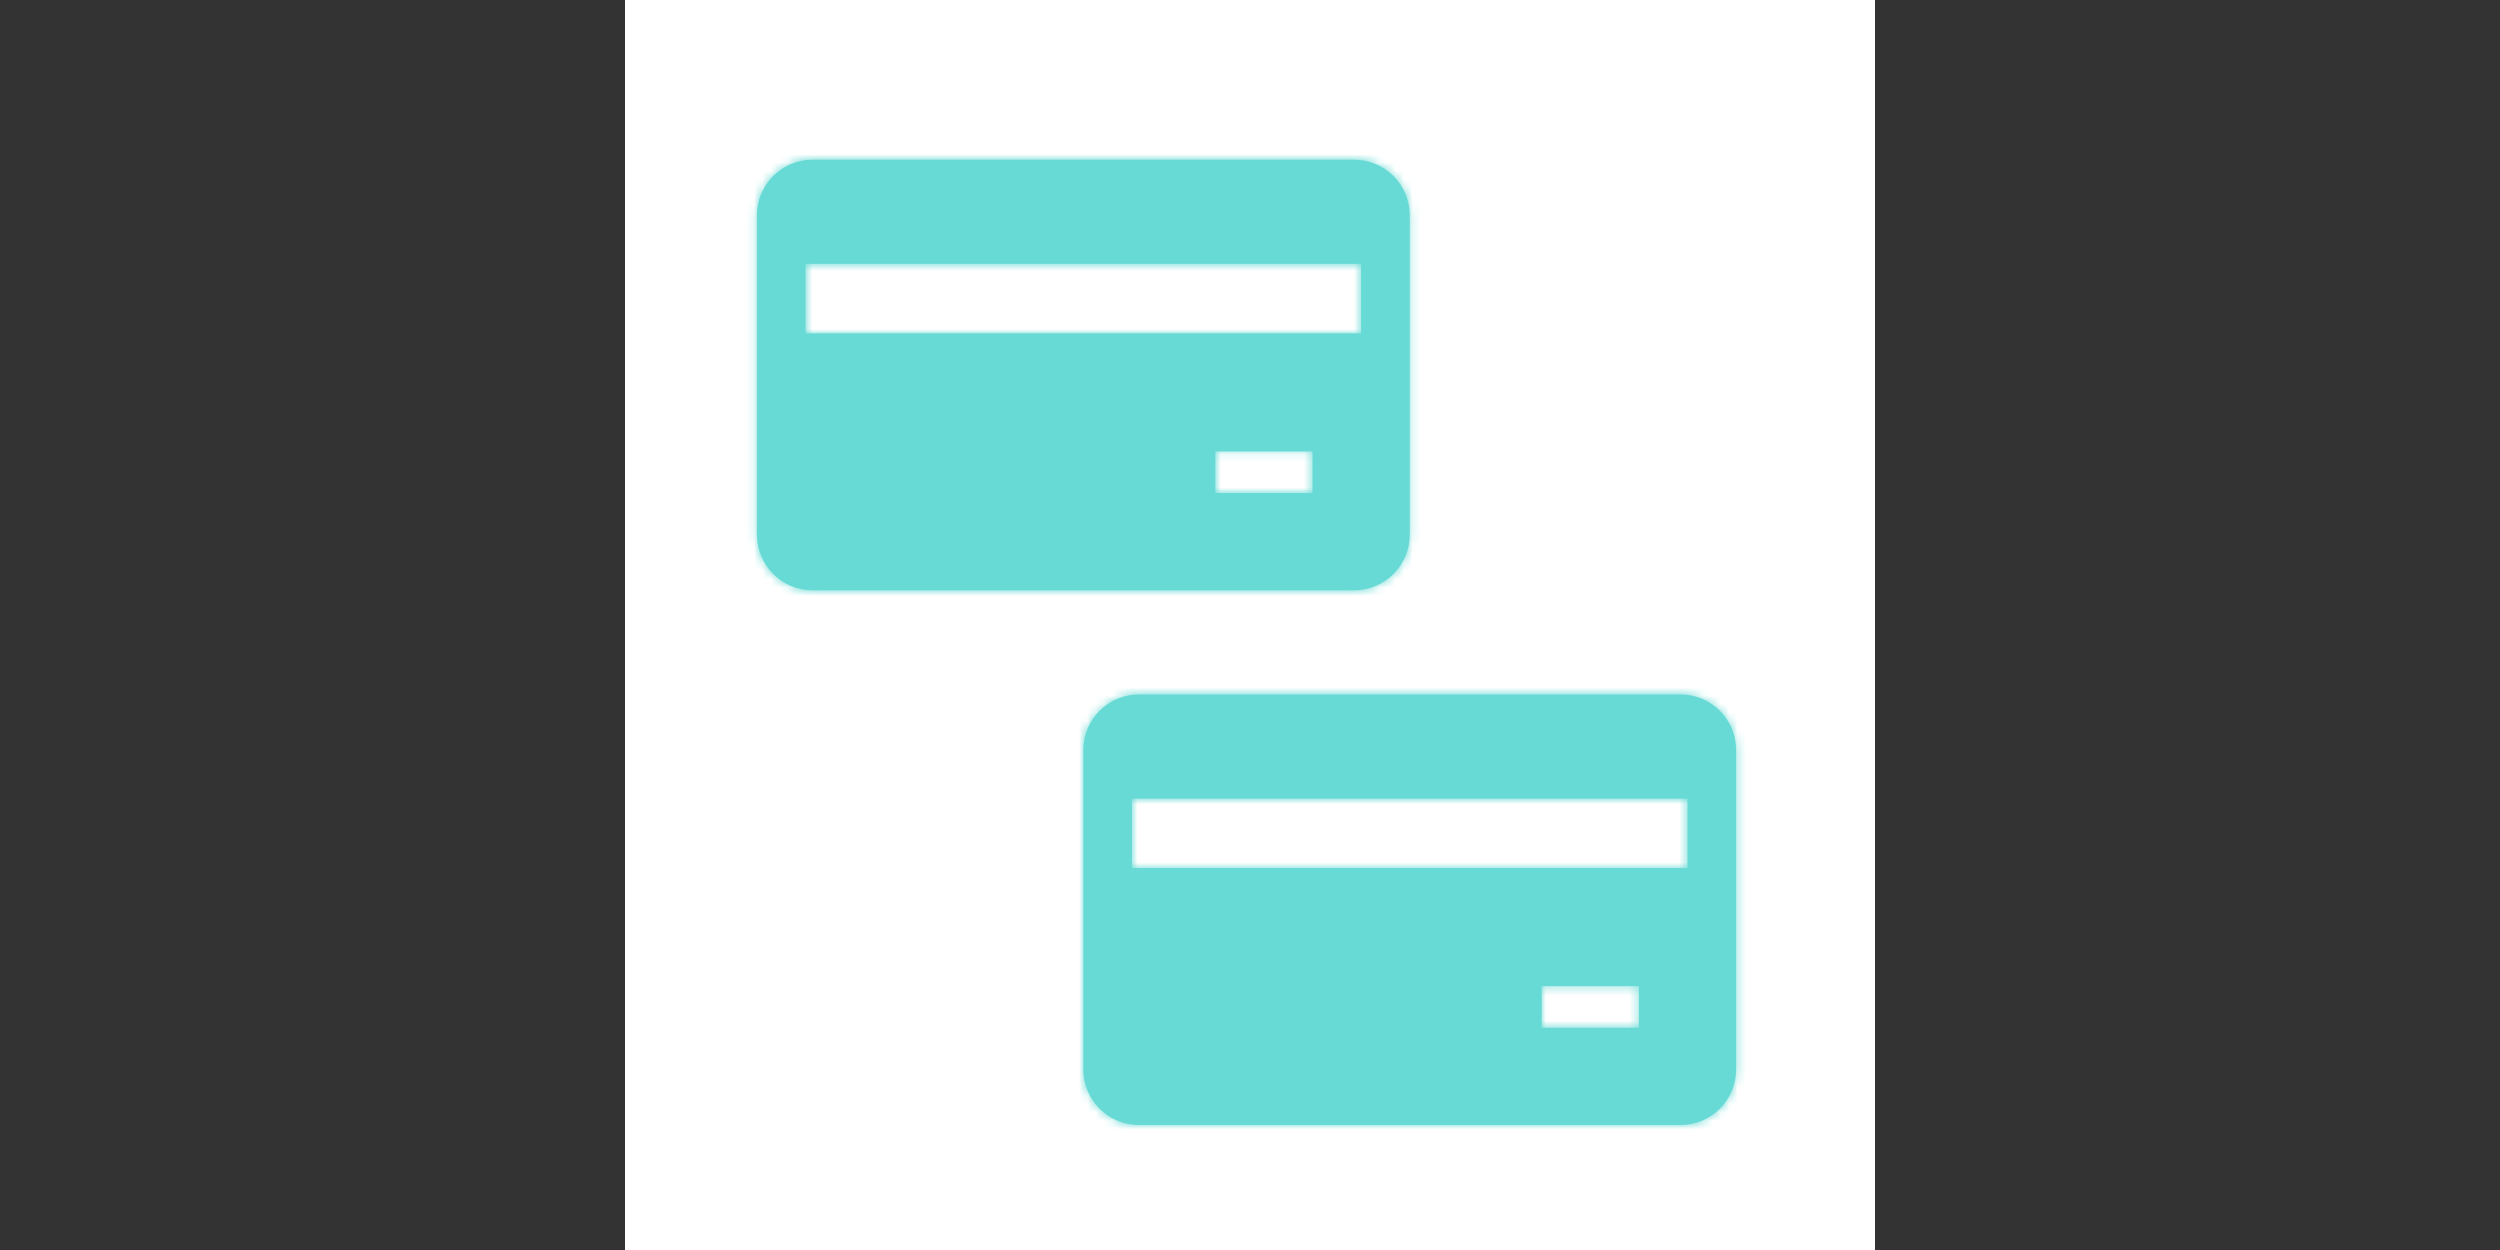 <svg xmlns="http://www.w3.org/2000/svg" width="300" height="150" viewBox="0 0 300 150" fill="none"><rect x="0" y="0" width="300" height="150" fill="#333333" stroke="none"/><rect width="150" height="150" transform="translate(75)" fill="white"></rect><mask id="path-1-inside-1_1_4287" fill="white"><path d="M162.501 19.166C166.183 19.167 169.167 22.152 169.167 25.834V64.166C169.167 67.848 166.183 70.833 162.501 70.834H97.501C93.819 70.834 90.834 67.848 90.834 64.166V25.834C90.834 22.152 93.819 19.166 97.501 19.166H162.501ZM145.834 54.166V59.166H157.501V54.166H145.834ZM96.667 39.999H163.334V31.666H96.667V39.999Z"></path></mask><path d="M162.501 19.166C166.183 19.167 169.167 22.152 169.167 25.834V64.166C169.167 67.848 166.183 70.833 162.501 70.834H97.501C93.819 70.834 90.834 67.848 90.834 64.166V25.834C90.834 22.152 93.819 19.166 97.501 19.166H162.501ZM145.834 54.166V59.166H157.501V54.166H145.834ZM96.667 39.999H163.334V31.666H96.667V39.999Z" fill="#68DAD5"></path><path d="M162.501 19.166L162.501 14.166H162.501V19.166ZM169.167 64.166L174.167 64.166V64.166H169.167ZM162.501 70.834V75.834H162.501L162.501 70.834ZM90.834 64.166H85.834H90.834ZM145.834 54.166V49.166H140.834V54.166H145.834ZM145.834 59.166H140.834V64.166H145.834V59.166ZM157.501 59.166V64.166H162.501V59.166H157.501ZM157.501 54.166H162.501V49.166H157.501V54.166ZM96.667 39.999H91.667V44.999H96.667V39.999ZM163.334 39.999V44.999H168.334V39.999H163.334ZM163.334 31.666H168.334V26.666H163.334V31.666ZM96.667 31.666V26.666H91.667V31.666H96.667ZM162.501 19.166L162.501 24.166C163.421 24.166 164.167 24.912 164.167 25.834H169.167H174.167C174.167 19.391 168.945 14.167 162.501 14.166L162.501 19.166ZM169.167 25.834H164.167V64.166H169.167H174.167V25.834H169.167ZM169.167 64.166L164.167 64.166C164.167 65.088 163.421 65.834 162.501 65.834L162.501 70.834L162.501 75.834C168.945 75.833 174.167 70.609 174.167 64.166L169.167 64.166ZM162.501 70.834V65.834H97.501V70.834V75.834H162.501V70.834ZM97.501 70.834V65.834C96.581 65.834 95.834 65.087 95.834 64.166H90.834H85.834C85.834 70.61 91.058 75.834 97.501 75.834V70.834ZM90.834 64.166H95.834V25.834H90.834H85.834V64.166H90.834ZM90.834 25.834H95.834C95.834 24.913 96.581 24.166 97.501 24.166V19.166V14.166C91.058 14.166 85.834 19.39 85.834 25.834H90.834ZM97.501 19.166V24.166H162.501V19.166V14.166H97.501V19.166ZM145.834 54.166H140.834V59.166H145.834H150.834V54.166H145.834ZM145.834 59.166V64.166H157.501V59.166V54.166H145.834V59.166ZM157.501 59.166H162.501V54.166H157.501H152.501V59.166H157.501ZM157.501 54.166V49.166H145.834V54.166V59.166H157.501V54.166ZM96.667 39.999V44.999H163.334V39.999V34.999H96.667V39.999ZM163.334 39.999H168.334V31.666H163.334H158.334V39.999H163.334ZM163.334 31.666V26.666H96.667V31.666V36.666H163.334V31.666ZM96.667 31.666H91.667V39.999H96.667H101.667V31.666H96.667Z" fill="#68DAD5" mask="url(#path-1-inside-1_1_4287)"></path><mask id="path-3-inside-2_1_4287" fill="white"><path d="M201.667 83.334C205.349 83.334 208.333 86.319 208.333 90.001V128.333C208.333 132.015 205.349 135 201.667 135H136.667C132.985 135 130 132.015 130 128.333V90.001C130 86.319 132.985 83.334 136.667 83.334H201.667ZM185 118.333V123.333H196.667V118.333H185ZM135.833 104.167H202.5V95.834H135.833V104.167Z"></path></mask><path d="M201.667 83.334C205.349 83.334 208.333 86.319 208.333 90.001V128.333C208.333 132.015 205.349 135 201.667 135H136.667C132.985 135 130 132.015 130 128.333V90.001C130 86.319 132.985 83.334 136.667 83.334H201.667ZM185 118.333V123.333H196.667V118.333H185ZM135.833 104.167H202.5V95.834H135.833V104.167Z" fill="#68DAD5"></path><path d="M201.667 83.334L201.667 78.334H201.667V83.334ZM208.333 128.333L213.333 128.333V128.333H208.333ZM201.667 135V140H201.667L201.667 135ZM130 128.333H125H130ZM185 118.333V113.333H180V118.333H185ZM185 123.333H180V128.333H185V123.333ZM196.667 123.333V128.333H201.667V123.333H196.667ZM196.667 118.333H201.667V113.333H196.667V118.333ZM135.833 104.167H130.833V109.167H135.833V104.167ZM202.5 104.167V109.167H207.5V104.167H202.5ZM202.5 95.834H207.5V90.834H202.5V95.834ZM135.833 95.834V90.834H130.833V95.834H135.833ZM201.667 83.334L201.667 88.334C202.587 88.334 203.333 89.079 203.333 90.001H208.333H213.333C213.333 83.558 208.111 78.334 201.667 78.334L201.667 83.334ZM208.333 90.001H203.333V128.333H208.333H213.333V90.001H208.333ZM208.333 128.333L203.333 128.333C203.333 129.255 202.587 130 201.667 130L201.667 135L201.667 140C208.111 140 213.333 134.776 213.333 128.333L208.333 128.333ZM201.667 135V130H136.667V135V140H201.667V135ZM136.667 135V130C135.747 130 135 129.254 135 128.333H130H125C125 134.777 130.224 140 136.667 140V135ZM130 128.333H135V90.001H130H125V128.333H130ZM130 90.001H135C135 89.08 135.747 88.334 136.667 88.334V83.334V78.334C130.224 78.334 125 83.557 125 90.001H130ZM136.667 83.334V88.334H201.667V83.334V78.334H136.667V83.334ZM185 118.333H180V123.333H185H190V118.333H185ZM185 123.333V128.333H196.667V123.333V118.333H185V123.333ZM196.667 123.333H201.667V118.333H196.667H191.667V123.333H196.667ZM196.667 118.333V113.333H185V118.333V123.333H196.667V118.333ZM135.833 104.167V109.167H202.5V104.167V99.166H135.833V104.167ZM202.5 104.167H207.5V95.834H202.5H197.5V104.167H202.5ZM202.5 95.834V90.834H135.833V95.834V100.833H202.5V95.834ZM135.833 95.834H130.833V104.167H135.833H140.833V95.834H135.833Z" fill="#68DAD5" mask="url(#path-3-inside-2_1_4287)"></path></svg>